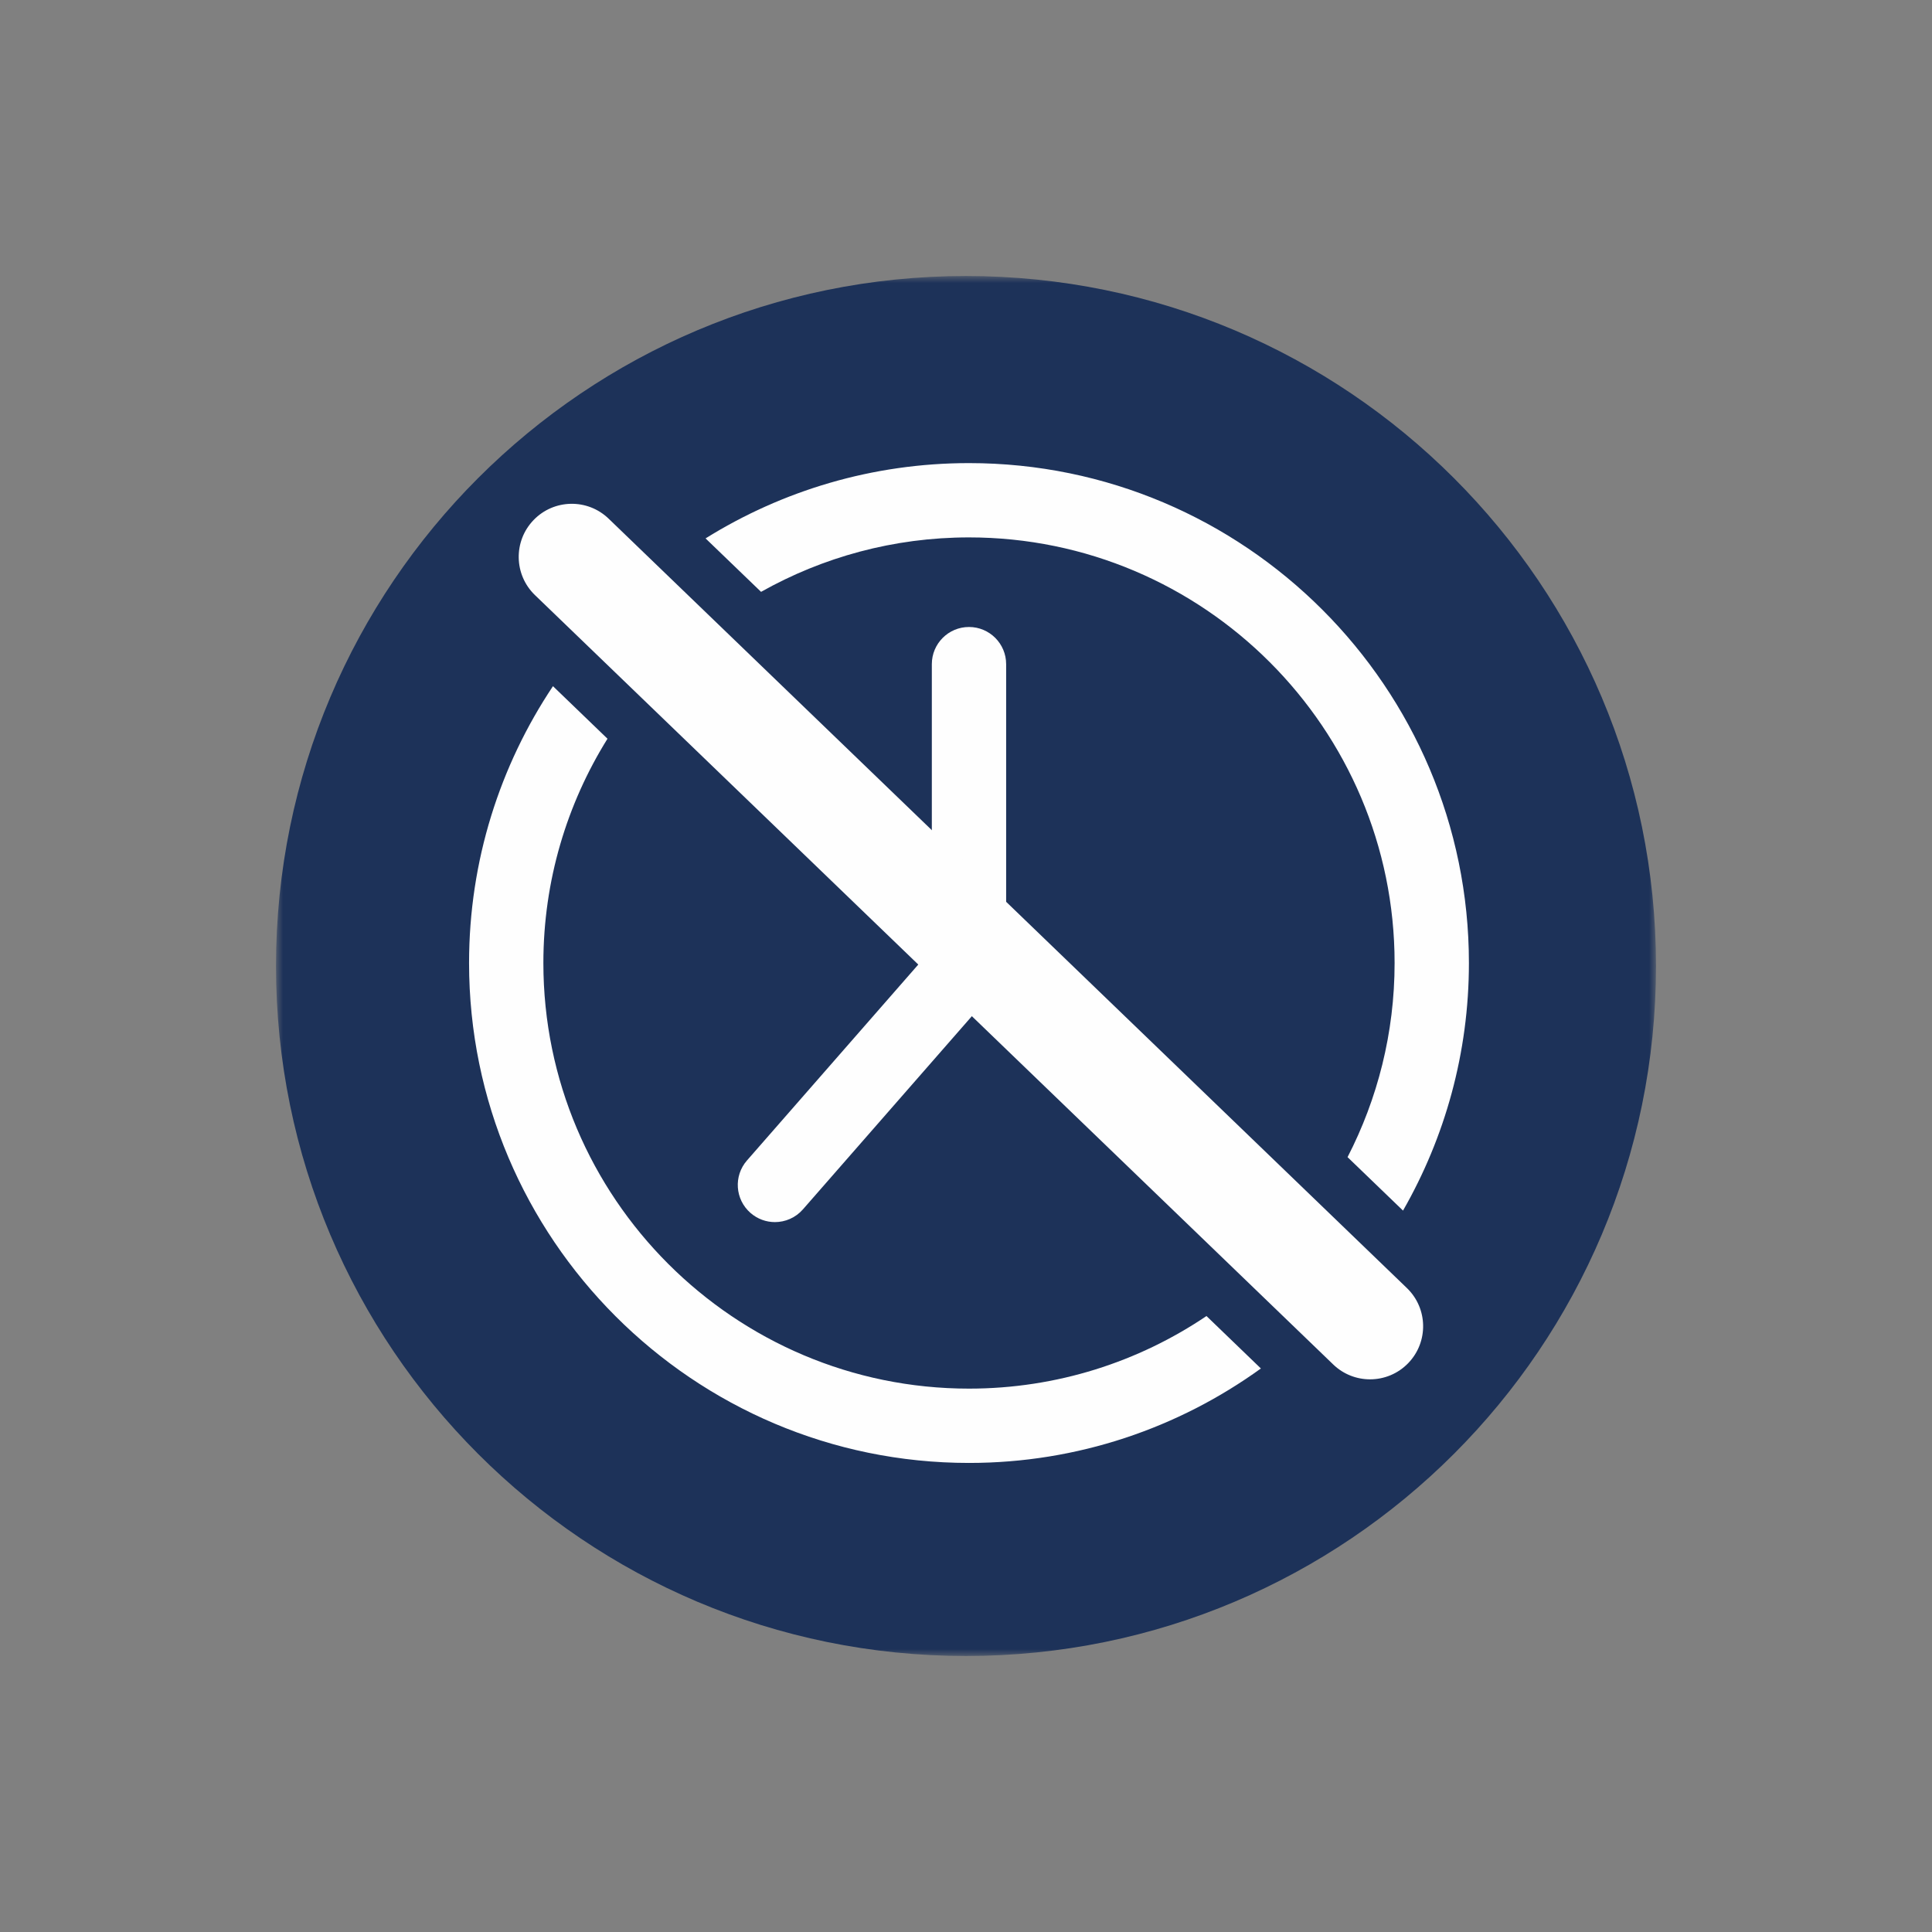 <?xml version="1.0" encoding="UTF-8"?>
<svg width="140px" height="140px" viewBox="0 0 140 140" version="1.1" xmlns="http://www.w3.org/2000/svg" xmlns:xlink="http://www.w3.org/1999/xlink">
    <rect x="0" y="0" width="140" height="140" fill="#808080" stroke="none"/>
    <!-- Generator: Sketch 44.1 (41455) - http://www.bohemiancoding.com/sketch -->
    <title>af-no-limits-icon</title>
    <desc>Created with Sketch.</desc>
    <defs>
        <polygon id="path-1" points="0 0 100 0 100 100 0 100"></polygon>
    </defs>
    <g id="Landing-Armed-Forces" stroke="none" stroke-width="1" fill="none" fill-rule="evenodd">
        <g id="af-no-limits-icon">
            <g id="Page-1" transform="translate(20, 20)">
                <g id="Group-3">
                    <mask id="mask-2" fill="white">
                        <use xlink:href="#path-1"></use>
                    </mask>
                    <g id="Clip-2"></g>
                    <path d="M100,50 C100,77.614 77.614,100 50,100 C22.386,100 0,77.614 0,50 C0,22.386 22.386,-7.69230769e-05 50,-7.69230769e-05 C77.614,-7.69230769e-05 100,22.386 100,50" id="Fill-1" fill="#1D3259" mask="url(#mask-2)"></path>
                </g>
                <path d="M36.153,68.558 C35.524,68.558 34.893,68.338 34.382,67.892 C33.263,66.913 33.149,65.212 34.127,64.093 L47.524,48.772 L47.524,28.126 C47.524,26.639 48.73,25.434 50.216,25.434 C51.703,25.434 52.909,26.639 52.909,28.126 L52.909,50.795 L38.181,67.638 C37.648,68.246 36.903,68.558 36.153,68.558" id="Fill-4" fill="#FEFEFE"></path>
                <path d="M35.149,22.888 C39.608,20.38 44.747,18.942 50.217,18.942 C67.222,18.942 81.058,32.778 81.058,49.784 C81.058,54.85 79.822,59.63 77.649,63.851 L81.668,67.724 C84.7,62.431 86.443,56.309 86.443,49.784 C86.443,29.808 70.192,13.558 50.217,13.558 C43.215,13.558 36.675,15.56 31.128,19.014 L35.149,22.888 Z" id="Fill-6" fill="#FEFEFE"></path>
                <path d="M67.426,75.365 C62.507,78.684 56.584,80.625 50.217,80.625 C33.21,80.625 19.375,66.79 19.375,49.783 C19.375,43.822 21.08,38.253 24.021,33.531 L20.07,29.723 C16.234,35.47 13.99,42.369 13.99,49.783 C13.99,69.759 30.241,86.01 50.217,86.01 C58.108,86.01 65.412,83.466 71.369,79.165 L67.426,75.365 Z" id="Fill-8" fill="#FEFEFE"></path>
                <path d="M79.278,79.952 C78.318,79.952 77.356,79.594 76.61,78.875 L18.765,23.123 C17.236,21.649 17.191,19.214 18.665,17.685 C20.138,16.155 22.574,16.11 24.103,17.584 L81.948,73.336 C83.478,74.81 83.523,77.245 82.048,78.775 C81.294,79.558 80.287,79.952 79.278,79.952" id="Fill-10" fill="#FEFEFE"></path>
            </g>
        </g>
    </g>
</svg>